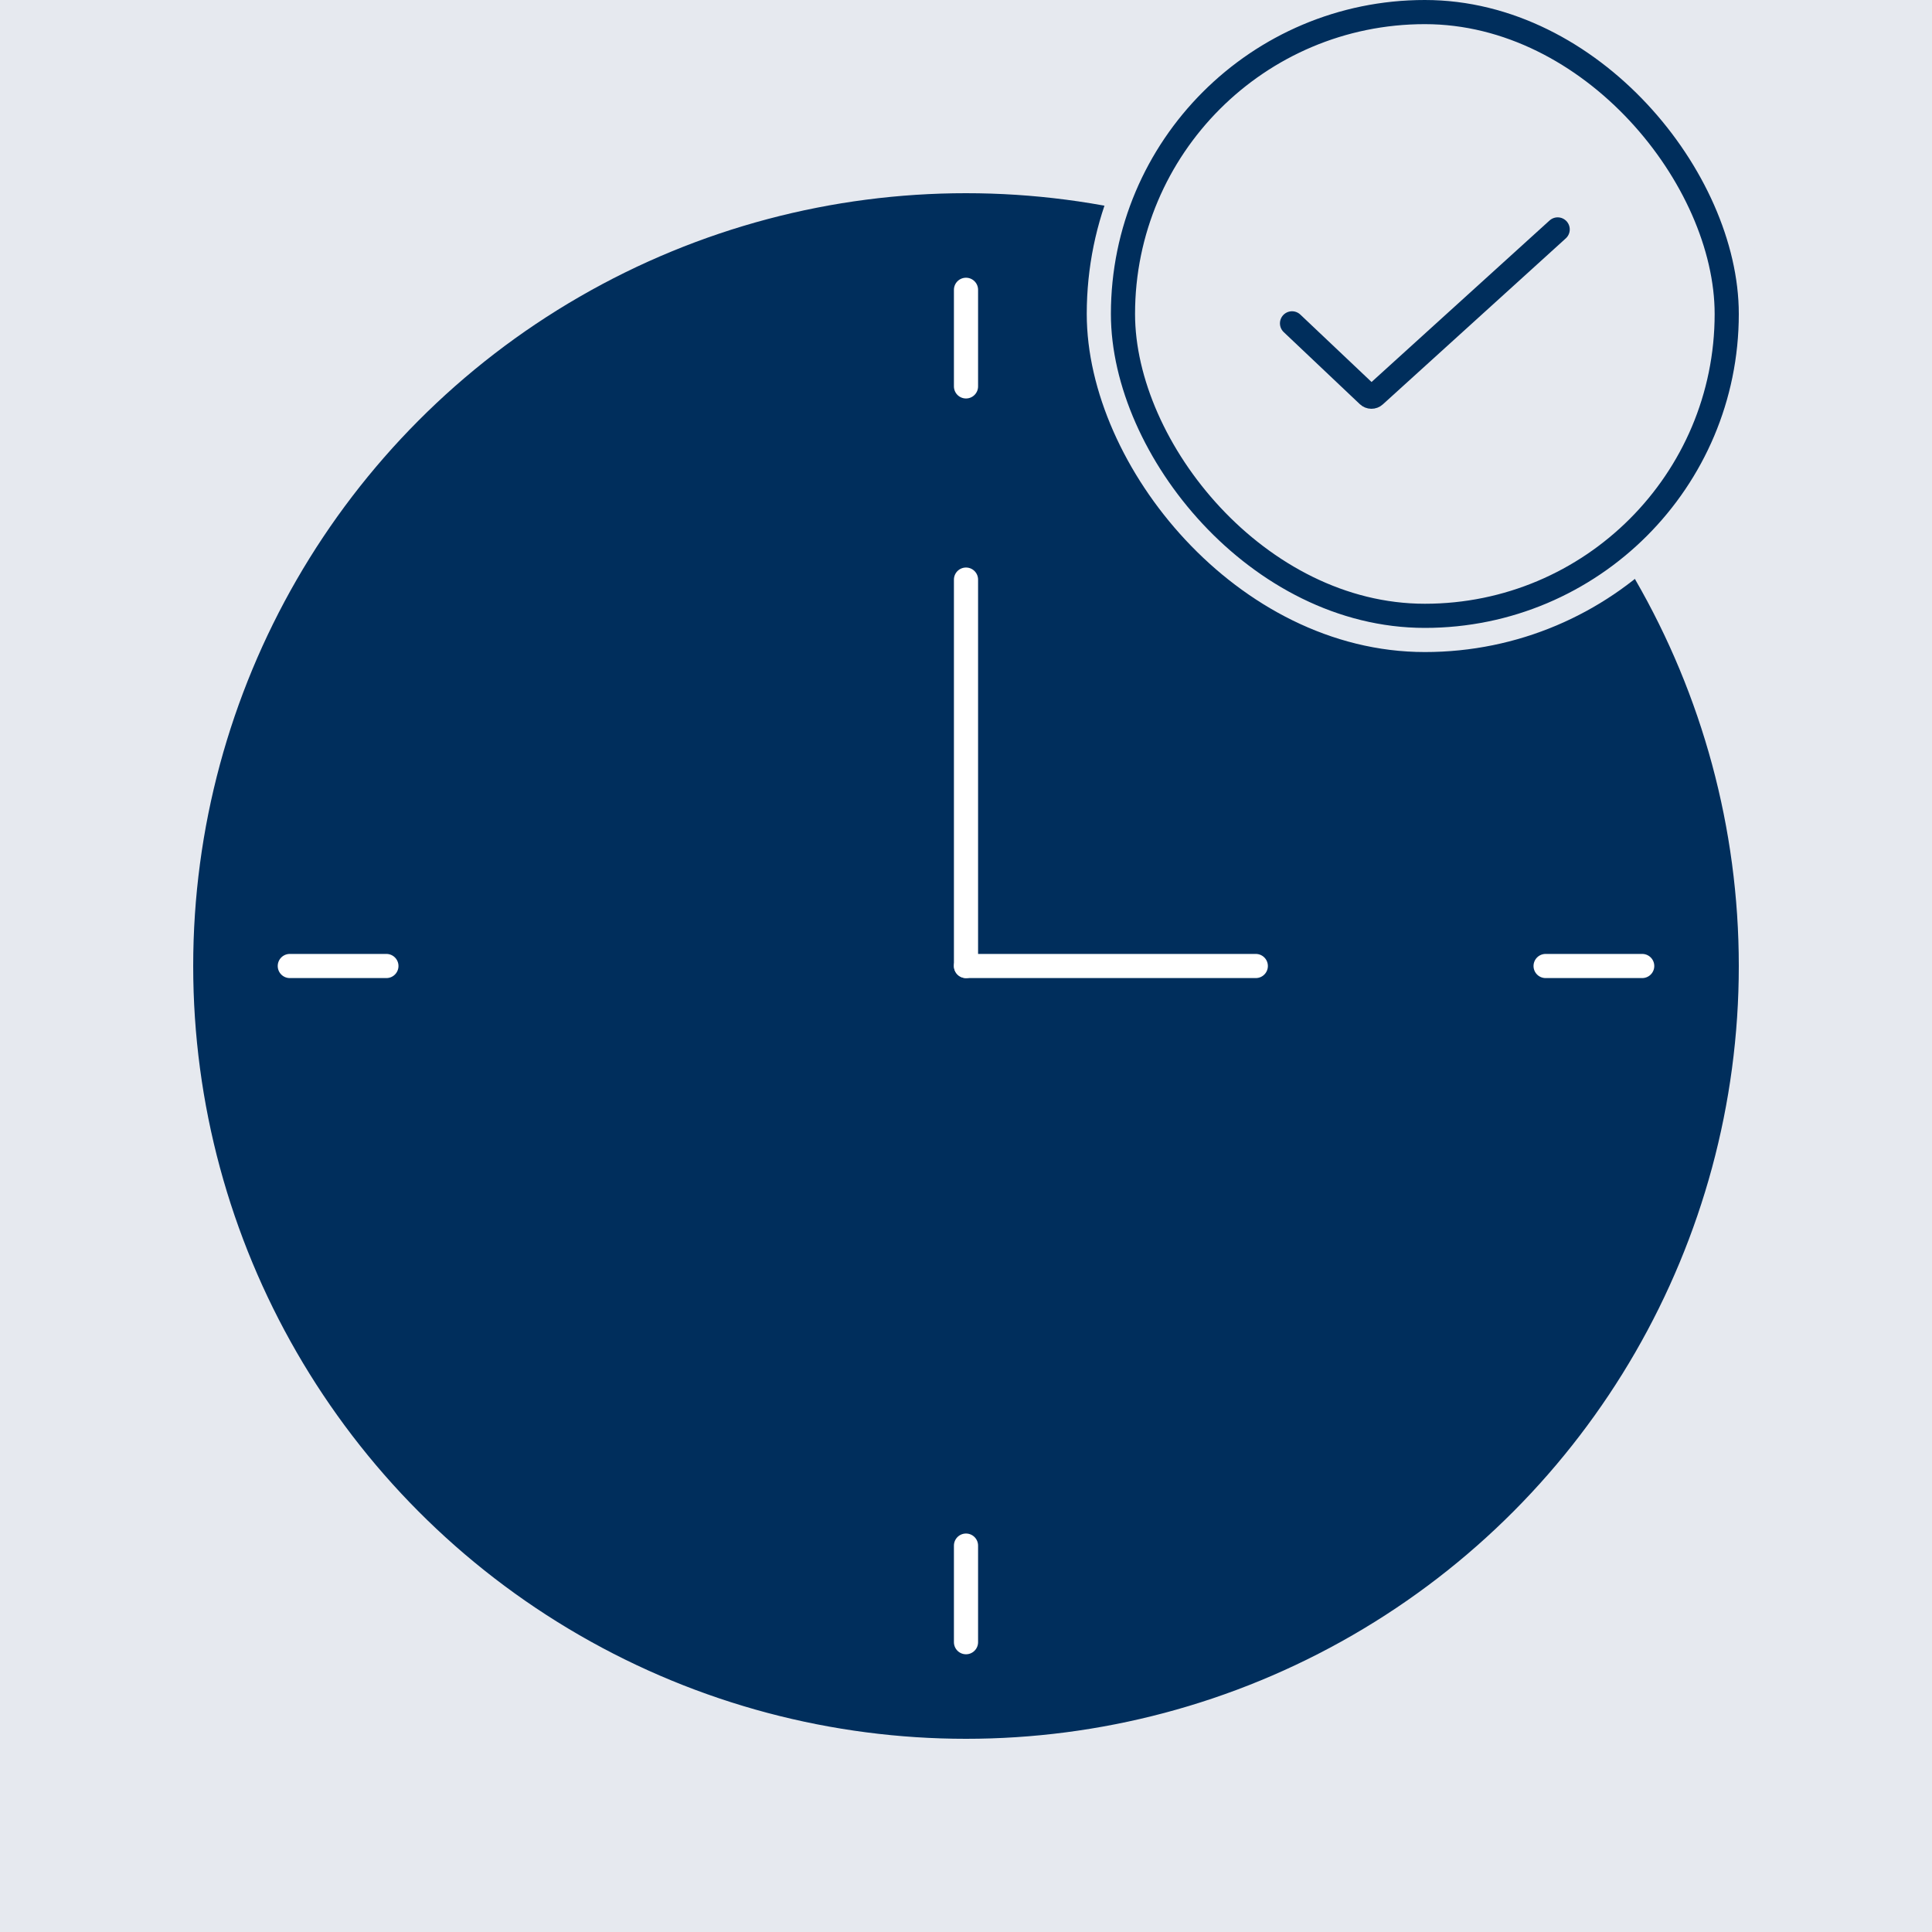 <svg width="80" height="80" viewBox="0 0 80 80" fill="none" xmlns="http://www.w3.org/2000/svg">
<rect x="0" y="0" width="80" height="80" fill="#808080" stroke="none"/>
<g clip-path="url(#clip0_4284_1451)">
<rect width="80" height="80" fill="#E6E9EF"/>
<circle cx="40" cy="40" r="31.5" fill="#002E5C" stroke="#002E5C"/>
<rect x="45.5" y="-0.5" width="27" height="27" rx="13.5" fill="#E6E9EF"/>
<rect x="45.5" y="-0.5" width="27" height="27" rx="13.5" stroke="#E6E9EF"/>
<path d="M53.5 13.389L56.651 16.372C56.727 16.444 56.846 16.446 56.923 16.375L64.5 9.5" stroke="#002E5C" stroke-linecap="round"/>
<rect x="46.5" y="0.5" width="25" height="25" rx="12.5" fill="#E6E9EF"/>
<rect x="46.5" y="0.5" width="25" height="25" rx="12.5" stroke="#002E5C"/>
<path d="M53.5 13.389L56.651 16.372C56.727 16.444 56.846 16.446 56.923 16.375L64.5 9.5" stroke="#002E5C" stroke-linecap="round"/>
<path d="M40 24V40" stroke="white" stroke-linecap="round"/>
<path d="M52 40L40 40" stroke="white" stroke-linecap="round"/>
<path d="M40 16V12" stroke="white" stroke-linecap="round"/>
<path d="M40 68V64" stroke="white" stroke-linecap="round"/>
<path d="M64 40L68 40" stroke="white" stroke-linecap="round"/>
<path d="M12 40L16 40" stroke="white" stroke-linecap="round"/>
</g>
<defs>
<clipPath id="clip0_4284_1451">
<rect width="80" height="80" fill="white"/>
</clipPath>
</defs>
</svg>
